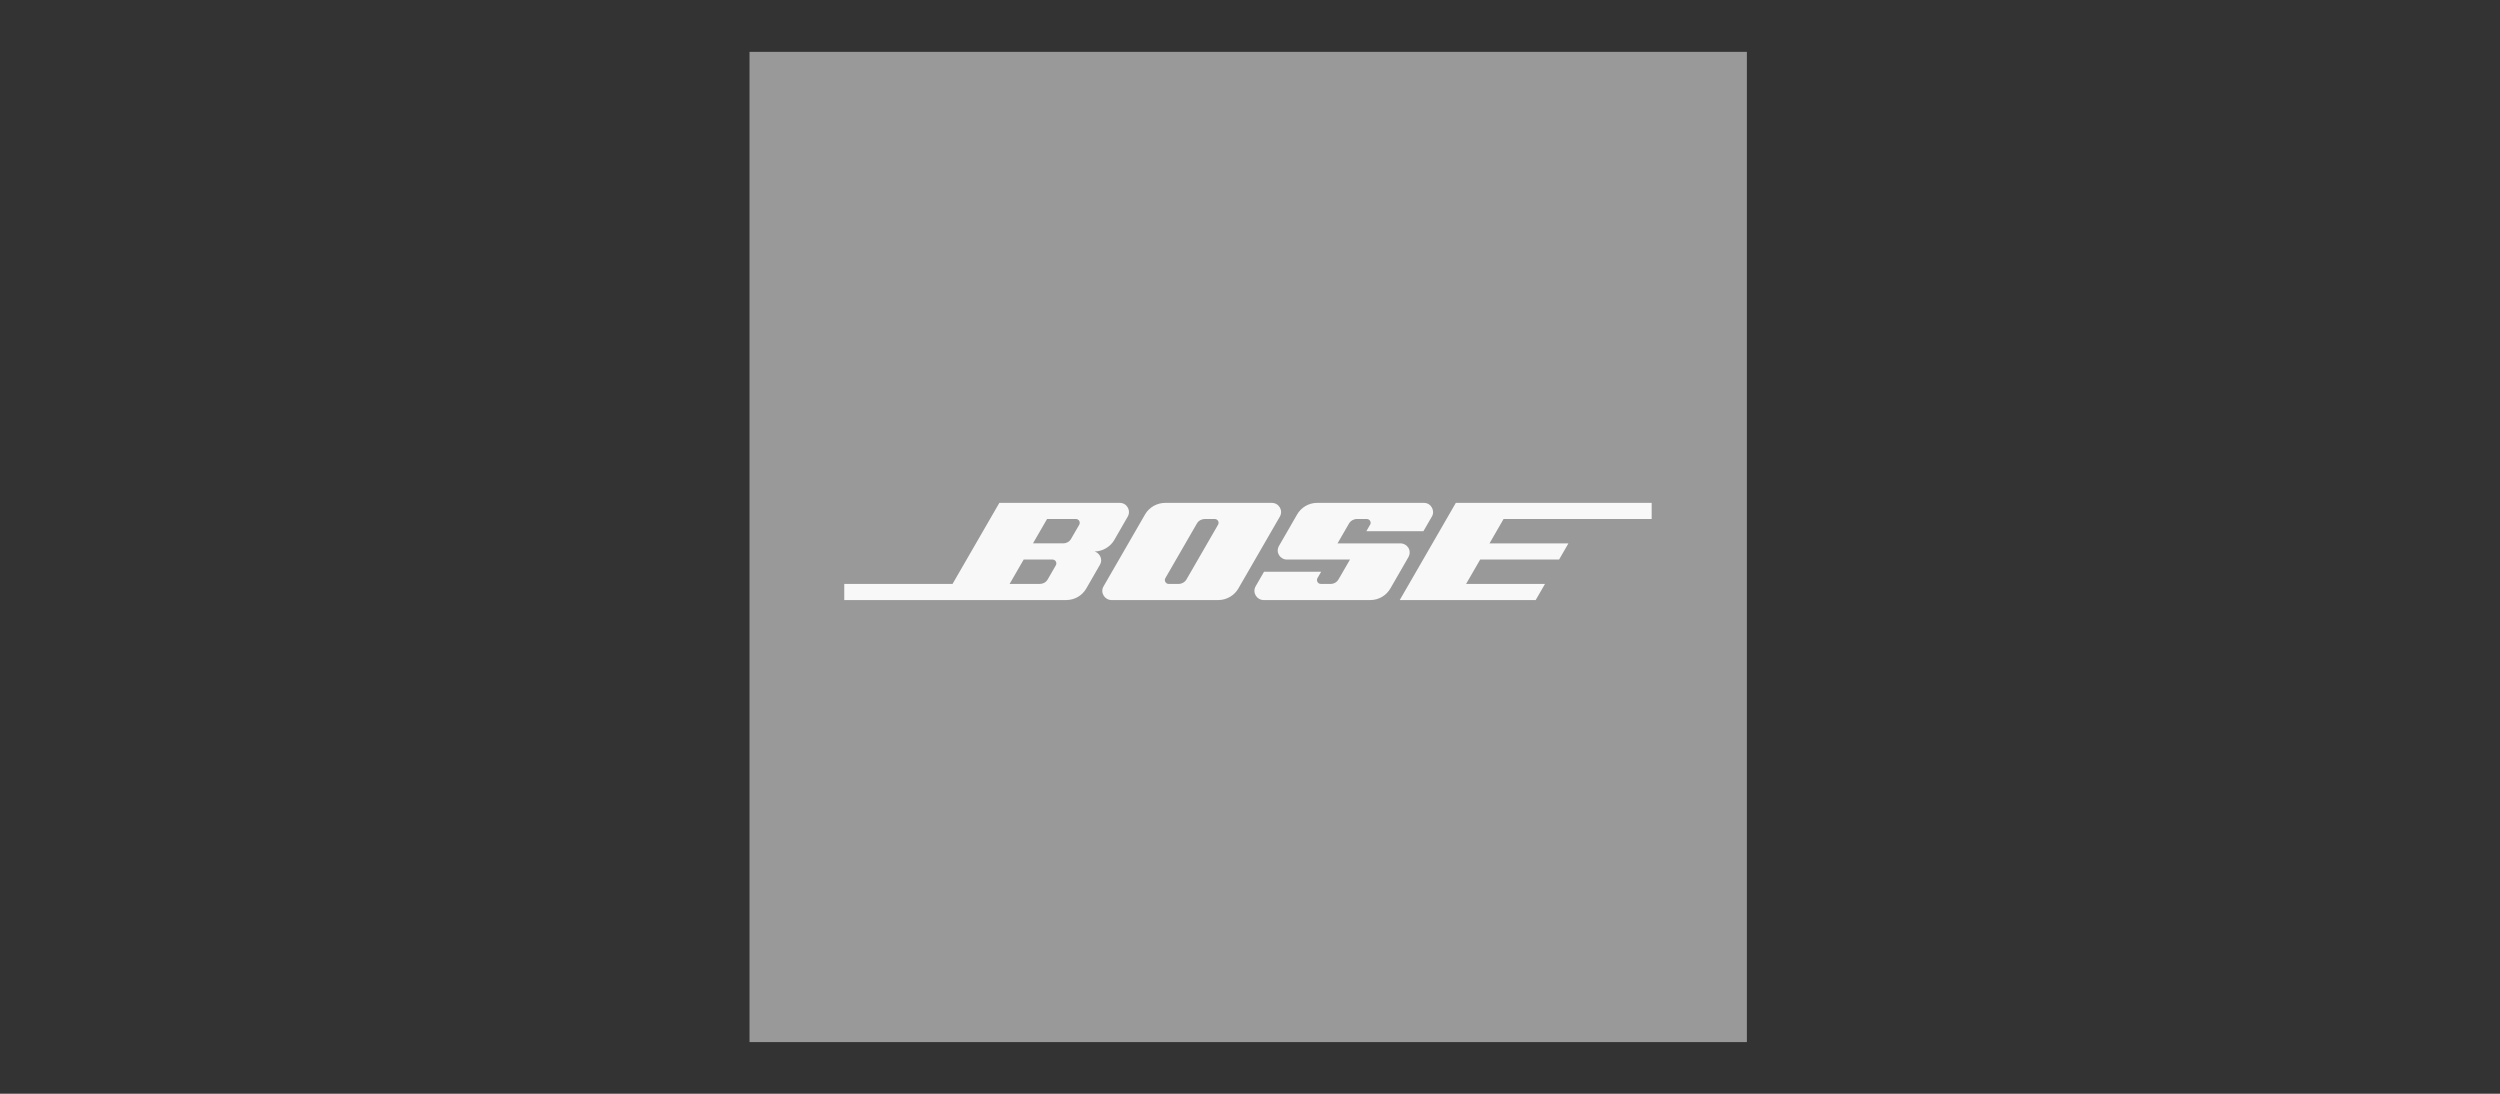 <?xml version="1.0" encoding="UTF-8" standalone="no"?>
<!DOCTYPE svg PUBLIC "-//W3C//DTD SVG 1.1//EN" "http://www.w3.org/Graphics/SVG/1.1/DTD/svg11.dtd">
<svg width="100%" height="100%" viewBox="0 0 800 350" version="1.1" xmlns="http://www.w3.org/2000/svg" xmlns:xlink="http://www.w3.org/1999/xlink" xml:space="preserve" xmlns:serif="http://www.serif.com/" style="fill-rule:evenodd;clip-rule:evenodd;stroke-linejoin:round;stroke-miterlimit:2;">
    <rect x="0" y="0" width="800" height="350" fill="#333333" stroke="none"/>
    <g id="Bose" transform="matrix(0.792,0,0,0.792,82.558,36.352)">
        <g transform="matrix(5.556,0,0,5.556,-649.964,-1027.89)">
            <rect x="152.729" y="180.515" width="72.529" height="72.011" style="fill:rgb(153,153,153);"/>
        </g>
        <g transform="matrix(5.556,0,0,5.556,563.103,190.042)">
            <path d="M0,-4.724L0,-5.896L-14.242,-5.896L-18.321,1.171L-8.435,1.171L-7.757,-0.002L-13.495,-0.002L-12.472,-1.774L-6.733,-1.774L-6.055,-2.95L-11.793,-2.95L-10.77,-4.724L0,-4.724ZM-15.976,-4.915C-15.745,-5.315 -16.031,-5.896 -16.562,-5.896L-24.34,-5.896C-24.963,-5.896 -25.504,-5.538 -25.777,-5.064C-26.051,-4.589 -26.821,-3.249 -27.098,-2.774C-27.376,-2.298 -27.013,-1.774 -26.523,-1.774L-21.939,-1.774C-21.939,-1.774 -22.631,-0.578 -22.763,-0.35C-22.894,-0.121 -23.11,-0.003 -23.347,-0.003L-24.06,-0.003C-24.295,-0.003 -24.395,-0.26 -24.31,-0.414C-24.225,-0.57 -24.035,-0.889 -24.035,-0.889L-28.19,-0.889C-28.19,-0.889 -28.511,-0.332 -28.792,0.155C-29.074,0.642 -28.699,1.171 -28.224,1.171L-20.459,1.171C-19.841,1.171 -19.292,0.834 -18.996,0.318C-18.701,-0.197 -18.006,-1.409 -17.705,-1.924C-17.405,-2.44 -17.785,-2.95 -18.263,-2.95L-22.845,-2.95C-22.845,-2.95 -22.096,-4.249 -21.998,-4.417C-21.901,-4.584 -21.68,-4.724 -21.433,-4.724L-20.718,-4.724C-20.485,-4.724 -20.387,-4.469 -20.461,-4.336C-20.534,-4.203 -20.749,-3.837 -20.749,-3.837L-16.599,-3.837C-16.599,-3.837 -16.206,-4.516 -15.976,-4.915M-27.039,-4.898C-26.779,-5.35 -27.112,-5.896 -27.626,-5.896L-35.383,-5.896C-35.948,-5.896 -36.53,-5.593 -36.832,-5.072C-37.134,-4.552 -39.595,-0.287 -39.862,0.176C-40.129,0.639 -39.763,1.171 -39.285,1.171L-31.514,1.171C-30.888,1.171 -30.338,0.817 -30.065,0.344C-29.792,-0.127 -27.299,-4.449 -27.039,-4.898M-31.534,-4.306C-31.647,-4.114 -33.71,-0.538 -33.824,-0.338C-33.939,-0.137 -34.162,-0.003 -34.402,-0.003L-35.123,-0.003C-35.355,-0.003 -35.461,-0.258 -35.372,-0.412C-35.283,-0.567 -33.198,-4.177 -33.071,-4.398C-32.943,-4.62 -32.702,-4.724 -32.497,-4.724L-31.773,-4.724C-31.565,-4.724 -31.422,-4.497 -31.534,-4.306M-38.104,-4.894C-37.846,-5.337 -38.161,-5.896 -38.675,-5.896L-47.438,-5.896L-50.842,-0.002L-58.716,-0.002L-58.716,1.172C-58.716,1.172 -43.16,1.171 -42.572,1.171C-41.985,1.171 -41.427,0.866 -41.117,0.332C-40.808,-0.203 -40.322,-1.051 -40.113,-1.413C-39.903,-1.778 -40.125,-2.242 -40.512,-2.362C-39.943,-2.362 -39.368,-2.701 -39.087,-3.185C-38.806,-3.67 -38.36,-4.451 -38.104,-4.894M-45.669,-1.774L-43.571,-1.774C-43.353,-1.774 -43.225,-1.54 -43.329,-1.359C-43.432,-1.176 -43.783,-0.571 -43.921,-0.331C-44.06,-0.092 -44.293,-0.002 -44.493,-0.002L-46.692,-0.002L-45.669,-1.774ZM-41.628,-4.307C-41.732,-4.124 -42.083,-3.519 -42.222,-3.28C-42.36,-3.04 -42.593,-2.952 -42.793,-2.952L-44.992,-2.952L-43.969,-4.724L-41.871,-4.724C-41.652,-4.724 -41.525,-4.49 -41.628,-4.307" style="fill:rgb(248,248,248);fill-rule:nonzero;"/>
        </g>
    </g>
</svg>

